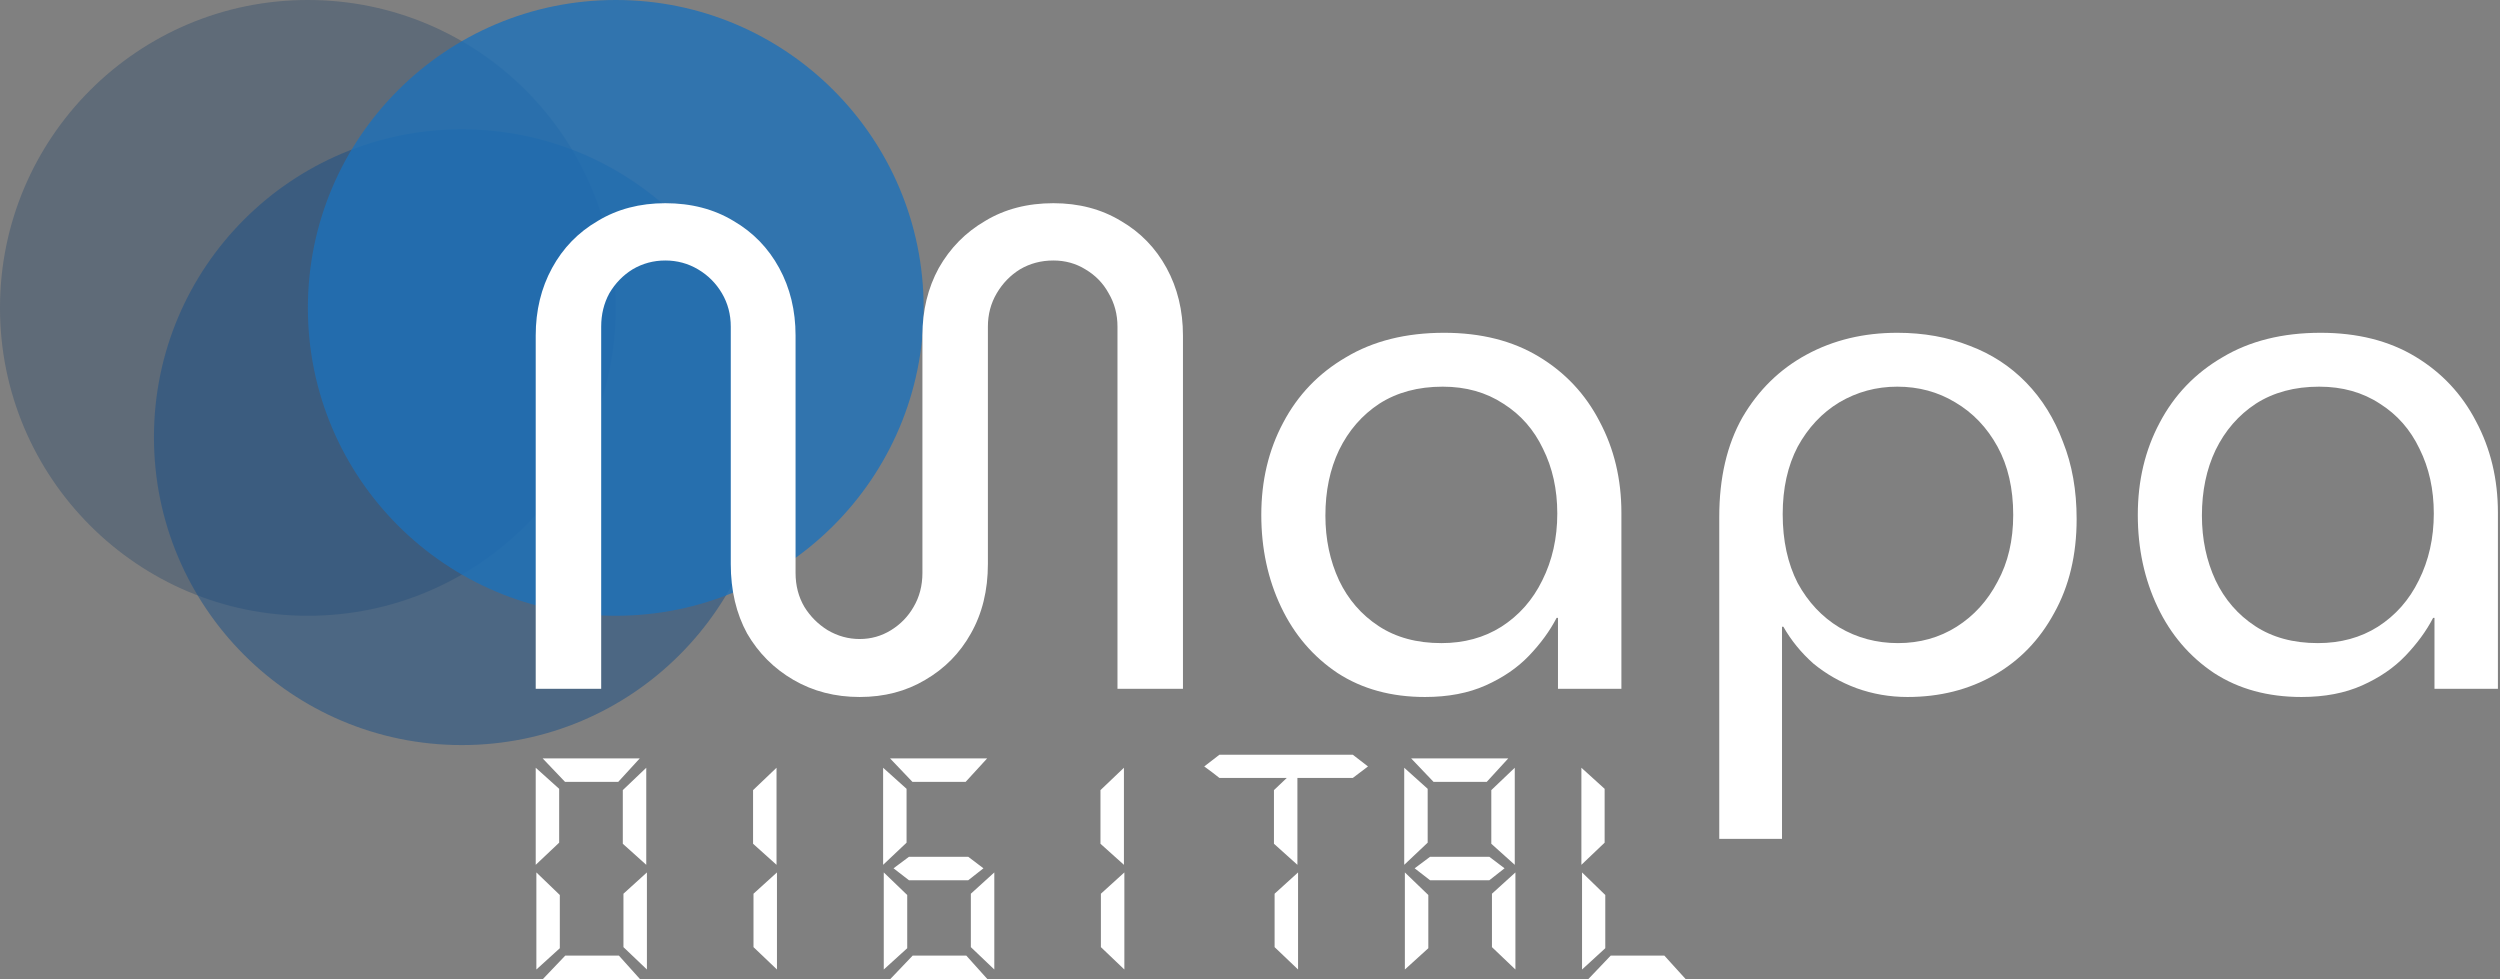 <?xml version="1.0" encoding="UTF-8"?> <svg xmlns="http://www.w3.org/2000/svg" width="406" height="159" viewBox="0 0 406 159" fill="none"><rect x="0" y="0" width="406" height="159" fill="#808080" stroke="none"/><path d="M100 50C100 77.614 77.614 100 50 100C22.386 100 0 77.614 0 50C0 22.386 22.386 0 50 0C77.614 0 100 22.386 100 50Z" fill="#123B65" fill-opacity="0.3"></path><path d="M125 71C125 98.614 102.614 121 75 121C47.386 121 25 98.614 25 71C25 43.386 47.386 21 75 21C102.614 21 125 43.386 125 71Z" fill="#194F86" fill-opacity="0.5"></path><path d="M150 50C150 77.614 127.614 100 100 100C72.386 100 50 77.614 50 50C50 22.386 72.386 0 100 0C127.614 0 150 22.386 150 50Z" fill="#1D71B9" fill-opacity="0.8"></path><path d="M257.947 159L261.579 155.191H270.291L273.747 159H257.947ZM256.924 141.682L260.698 145.35V153.991L256.924 157.448V141.682ZM256.818 140.448V124.682L260.592 128.103V136.85L256.818 140.448Z" fill="white"></path><path d="M228.15 141.682L231.96 145.35V153.991L228.15 157.448V141.682ZM246.103 157.448L242.293 153.815V145.139L246.103 141.682V157.448ZM232.242 142.952C231.418 142.294 230.584 141.647 229.738 141.012L232.242 139.143H241.87L244.339 141.012L241.87 142.952H232.242ZM229.173 123.166H244.939L241.447 126.975H232.806L229.173 123.166ZM228.045 140.448V124.682L231.853 128.103V136.85L228.045 140.448ZM245.997 124.682V140.448L242.188 137.027V128.315L245.997 124.682Z" fill="white"></path><path d="M210.805 157.448L206.995 153.815V145.139L210.805 141.682V157.448ZM198.037 126.34C197.214 125.682 196.39 125.058 195.568 124.471L198.037 122.566H219.693L222.162 124.471L219.693 126.34H210.699V140.448L206.89 137.027V128.315L208.971 126.34H198.037Z" fill="white"></path><path d="M182.596 157.448L178.786 153.815V145.139L182.596 141.682V157.448ZM182.526 124.682V140.448L178.716 137.027V128.315L182.526 124.682Z" fill="white"></path><path d="M144.582 159L148.215 155.191H156.927L160.347 159H144.582ZM143.523 141.682L147.333 145.35V153.991L143.523 157.448V141.682ZM161.476 157.448L157.666 153.815V145.139L161.476 141.682V157.448ZM147.615 142.952C146.791 142.294 145.957 141.647 145.111 141.012L147.615 139.143H157.243L159.712 141.012L157.243 142.952H147.615ZM144.546 123.166H160.312L156.82 126.975H148.179L144.546 123.166ZM143.418 140.448V124.682L147.226 128.103V136.85L143.418 140.448Z" fill="white"></path><path d="M126.178 157.448L122.368 153.815V145.139L126.178 141.682V157.448ZM126.108 124.682V140.448L122.298 137.027V128.315L126.108 124.682Z" fill="white"></path><path d="M88.164 159L91.797 155.191H100.509L103.929 159H88.164ZM87.106 141.682L90.915 145.35V153.991L87.106 157.448V141.682ZM105.058 157.448L101.248 153.815V145.139L105.058 141.682V157.448ZM88.128 123.166H103.894L100.402 126.975H91.761L88.128 123.166ZM87 140.448V124.682L90.808 128.103V136.85L87 140.448ZM104.952 124.682V140.448L101.143 137.027V128.315L104.952 124.682Z" fill="white"></path><path d="M373.762 113.191C368.297 113.191 363.571 111.898 359.584 109.314C355.597 106.656 352.532 103.074 350.391 98.57C348.25 94.066 347.179 89.082 347.179 83.618C347.179 78.08 348.361 73.095 350.724 68.665C353.086 64.161 356.482 60.616 360.913 58.032C365.344 55.374 370.66 54.044 376.862 54.044C382.844 54.044 387.976 55.337 392.258 57.921C396.541 60.505 399.827 64.013 402.116 68.443C404.479 72.874 405.661 77.821 405.661 83.285V111.861H395.359V100.342H395.138C394.03 102.484 392.516 104.551 390.596 106.545C388.751 108.465 386.425 110.052 383.618 111.308C380.813 112.563 377.527 113.191 373.762 113.191ZM376.42 104.441C380.111 104.441 383.36 103.554 386.167 101.782C389.047 99.936 391.261 97.426 392.812 94.251C394.436 91.002 395.249 87.383 395.249 83.396C395.249 79.483 394.474 75.975 392.923 72.874C391.445 69.772 389.305 67.336 386.498 65.564C383.693 63.718 380.407 62.795 376.641 62.795C372.654 62.795 369.22 63.718 366.34 65.564C363.535 67.41 361.356 69.92 359.806 73.095C358.329 76.197 357.591 79.741 357.591 83.728C357.591 87.568 358.329 91.075 359.806 94.251C361.282 97.352 363.424 99.826 366.229 101.672C369.036 103.517 372.431 104.441 376.42 104.441Z" fill="white"></path><path d="M308.116 54.044C312.4 54.044 316.314 54.746 319.858 56.149C323.401 57.478 326.466 59.472 329.05 62.13C331.635 64.788 333.628 68 335.032 71.766C336.508 75.458 337.246 79.63 337.246 84.282C337.246 90.115 336.028 95.21 333.592 99.567C331.228 103.924 327.979 107.283 323.845 109.646C319.71 112.009 315.021 113.191 309.778 113.191C306.898 113.191 304.129 112.711 301.471 111.751C298.887 110.791 296.56 109.462 294.493 107.763C292.5 105.991 290.875 103.997 289.62 101.782H289.398V136.229H279.208V83.95C279.208 77.6 280.464 72.209 282.975 67.779C285.559 63.348 289.029 59.952 293.386 57.589C297.742 55.226 302.653 54.044 308.116 54.044ZM308.116 62.795C304.72 62.795 301.582 63.644 298.702 65.342C295.896 67.04 293.644 69.44 291.946 72.541C290.322 75.643 289.509 79.298 289.509 83.507C289.509 87.79 290.322 91.519 291.946 94.694C293.644 97.795 295.896 100.195 298.702 101.893C301.582 103.591 304.758 104.441 308.227 104.441C311.772 104.441 314.947 103.554 317.754 101.782C320.559 100.01 322.774 97.573 324.399 94.472C326.097 91.371 326.946 87.753 326.946 83.618C326.946 79.335 326.097 75.643 324.399 72.541C322.701 69.44 320.412 67.04 317.532 65.342C314.725 63.644 311.587 62.795 308.116 62.795Z" fill="white"></path><path d="M231.417 113.191C225.952 113.191 221.227 111.898 217.24 109.314C213.252 106.656 210.187 103.074 208.047 98.57C205.905 94.066 204.834 89.082 204.834 83.618C204.834 78.08 206.016 73.095 208.378 68.665C210.742 64.161 214.138 60.616 218.569 58.032C222.999 55.374 228.316 54.044 234.519 54.044C240.499 54.044 245.631 55.337 249.913 57.921C254.197 60.505 257.482 64.013 259.771 68.443C262.135 72.874 263.316 77.821 263.316 83.285V111.861H253.015V100.342H252.793C251.686 102.484 250.173 104.551 248.253 106.545C246.406 108.465 244.081 110.052 241.275 111.308C238.468 112.563 235.183 113.191 231.417 113.191ZM234.075 104.441C237.768 104.441 241.017 103.554 243.822 101.782C246.702 99.936 248.917 97.426 250.468 94.251C252.093 91.002 252.904 87.383 252.904 83.396C252.904 79.483 252.129 75.975 250.579 72.874C249.102 69.772 246.96 67.336 244.155 65.564C241.348 63.718 238.063 62.795 234.297 62.795C230.31 62.795 226.876 63.718 223.996 65.564C221.19 67.41 219.012 69.92 217.461 73.095C215.985 76.197 215.245 79.741 215.245 83.728C215.245 87.568 215.985 91.075 217.461 94.251C218.938 97.352 221.079 99.826 223.885 101.672C226.692 103.517 230.088 104.441 234.075 104.441Z" fill="white"></path><path d="M139.611 113.191C135.624 113.191 132.042 112.268 128.868 110.422C125.692 108.576 123.181 106.065 121.336 102.89C119.563 99.641 118.677 95.875 118.677 91.592V53.048C118.677 51.054 118.197 49.245 117.237 47.62C116.277 45.996 114.985 44.704 113.361 43.744C111.736 42.784 109.965 42.304 108.045 42.304C106.125 42.304 104.352 42.784 102.727 43.744C101.178 44.704 99.922 45.996 98.963 47.62C98.076 49.245 97.633 51.054 97.633 53.048V111.861H87V54.487C87 50.426 87.886 46.771 89.658 43.522C91.431 40.273 93.904 37.726 97.079 35.88C100.254 33.96 103.909 33 108.045 33C112.254 33 115.945 33.96 119.121 35.88C122.295 37.726 124.77 40.273 126.541 43.522C128.313 46.771 129.199 50.426 129.199 54.487V93.032C129.199 95.1 129.679 96.946 130.639 98.57C131.599 100.121 132.855 101.376 134.406 102.336C136.03 103.296 137.766 103.776 139.611 103.776C141.457 103.776 143.155 103.296 144.706 102.336C146.257 101.376 147.475 100.121 148.362 98.57C149.322 96.946 149.802 95.1 149.802 93.032V54.487C149.802 50.426 150.687 46.771 152.46 43.522C154.305 40.273 156.816 37.726 159.991 35.88C163.167 33.96 166.858 33 171.067 33C175.203 33 178.857 33.96 182.032 35.88C185.208 37.726 187.681 40.273 189.453 43.522C191.226 46.771 192.112 50.426 192.112 54.487V111.861H181.479V53.048C181.479 51.054 180.999 49.245 180.039 47.62C179.152 45.996 177.897 44.704 176.272 43.744C174.723 42.784 172.987 42.304 171.067 42.304C169.074 42.304 167.265 42.784 165.64 43.744C164.089 44.704 162.834 45.996 161.874 47.62C160.914 49.245 160.434 51.054 160.434 53.048V91.592C160.434 95.875 159.511 99.641 157.665 102.89C155.893 106.065 153.42 108.576 150.244 110.422C147.142 112.268 143.598 113.191 139.611 113.191Z" fill="white"></path></svg> 